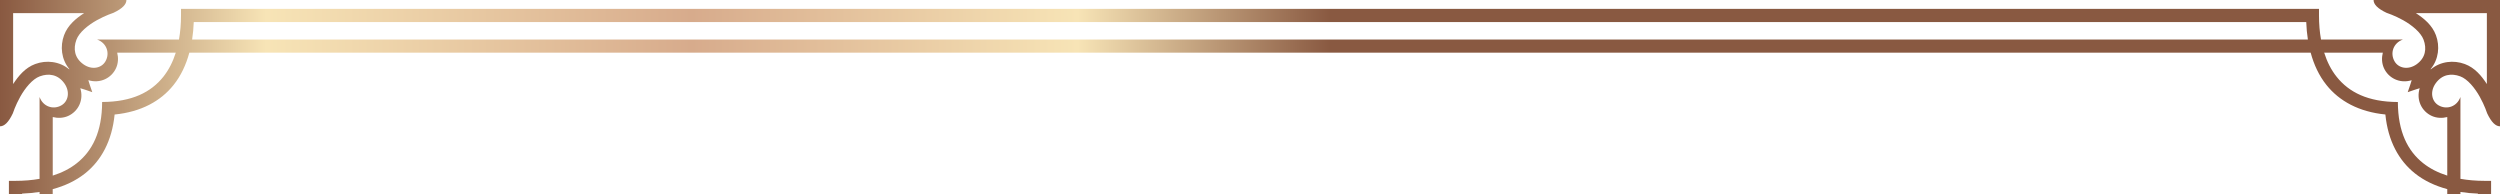 <svg width="489" height="38" viewBox="0 0 489 38" fill="none" xmlns="http://www.w3.org/2000/svg">
<g clip-path="url(#clip0_130_633)">
<path d="M0 0V24.707C0.841 24.707 1.675 23.94 2.509 22.173C2.509 22.173 3.003 20.633 3.957 18.927C4.911 17.22 6.339 15.467 7.78 14.933C9.528 14.287 11.33 14.547 12.591 16.307C13.739 17.927 13.379 19.82 12.011 20.607C10.429 21.52 8.421 20.88 7.74 18.973V34.98C6.252 35.247 4.671 35.373 3.029 35.373H1.742V463.627H3.029C4.671 463.627 6.246 463.76 7.74 464.02V480.027C8.421 478.12 10.429 477.48 12.011 478.393C13.379 479.18 13.739 481.08 12.591 482.693C11.337 484.46 9.528 484.713 7.78 484.067C6.332 483.533 4.911 481.78 3.957 480.073C3.003 478.367 2.509 476.827 2.509 476.827C1.675 475.06 0.841 474.293 0 474.293V499H24.729C24.729 498.16 23.961 497.327 22.193 496.493C22.193 496.493 20.652 496 18.944 495.047C17.235 494.093 15.48 492.667 14.947 491.227C14.299 489.48 14.56 487.68 16.321 486.42C17.943 485.273 19.838 485.633 20.625 487C21.539 488.58 20.898 490.587 18.99 491.267H35.011C35.278 492.753 35.405 494.333 35.405 495.973V497.26H453.595V495.973C453.595 494.333 453.729 492.76 453.989 491.267H470.01C468.102 490.587 467.461 488.58 468.375 487C469.162 485.633 471.064 485.273 472.679 486.42C474.447 487.673 474.701 489.48 474.053 491.227C473.52 492.673 471.765 494.093 470.057 495.047C468.348 496 466.807 496.493 466.807 496.493C465.039 497.327 464.271 498.16 464.271 499H489V474.293C488.159 474.293 487.325 475.06 486.491 476.827C486.491 476.827 485.997 478.367 485.043 480.073C484.089 481.78 482.661 483.533 481.22 484.067C479.472 484.713 477.67 484.453 476.409 482.693C475.261 481.073 475.622 479.18 476.989 478.393C478.571 477.48 480.579 478.12 481.26 480.027V464.02C482.748 463.753 484.329 463.627 485.971 463.627H487.258V35.373H485.971C484.329 35.373 482.754 35.24 481.26 34.98V18.973C480.579 20.88 478.571 21.52 476.989 20.607C475.622 19.82 475.261 17.92 476.409 16.307C477.663 14.54 479.472 14.287 481.22 14.933C482.668 15.467 484.089 17.22 485.043 18.927C485.997 20.633 486.491 22.173 486.491 22.173C487.325 23.94 488.159 24.707 489 24.707V0H464.271C464.271 0.84 465.039 1.673 466.807 2.507C466.807 2.507 468.348 3 470.057 3.953C471.765 4.907 473.52 6.333 474.053 7.773C474.701 9.52 474.44 11.32 472.679 12.58C471.057 13.727 469.162 13.367 468.375 12C467.461 10.42 468.102 8.413 470.01 7.733H453.989C453.722 6.247 453.595 4.667 453.595 3.027V1.74H35.405V3.027C35.405 4.667 35.271 6.24 35.011 7.733H18.99C20.898 8.413 21.539 10.42 20.625 12C19.838 13.367 17.936 13.727 16.321 12.58C14.553 11.327 14.299 9.52 14.947 7.773C15.48 6.327 17.235 4.907 18.944 3.953C20.658 3 22.193 2.507 22.193 2.507C23.961 1.673 24.729 0.84 24.729 0H0ZM2.569 2.567H16.455C14.853 3.607 13.258 4.913 12.531 6.887C11.737 9.033 11.977 11.6 13.572 13.513L13.525 13.56C11.61 11.967 9.041 11.727 6.893 12.52C4.918 13.253 3.617 14.847 2.569 16.44V2.567ZM472.545 2.567H486.431V16.44C485.39 14.84 484.082 13.247 482.107 12.52C479.959 11.727 477.39 11.967 475.475 13.56L475.428 13.513C477.023 11.6 477.263 9.033 476.469 6.887C475.735 4.913 474.14 3.613 472.545 2.567ZM37.9 4.313H451.1C451.147 5.473 451.247 6.62 451.42 7.733H37.58C37.754 6.62 37.853 5.473 37.9 4.313ZM22.92 10.3H34.384C33.817 12.087 33.009 13.687 31.935 15.033C29.54 18.027 25.83 19.933 19.978 19.947C19.964 25.8 18.056 29.507 15.053 31.9C13.706 32.98 12.097 33.787 10.316 34.347V22.893C11.27 23.133 12.344 23.12 13.319 22.687C15.307 21.8 16.428 19.56 15.707 17.253C16.061 17.327 17.022 17.687 18.049 18.027C17.709 16.993 17.349 16.04 17.275 15.68C19.584 16.4 21.826 15.28 22.713 13.293C23.147 12.32 23.167 11.247 22.92 10.293V10.3ZM37.033 10.3H451.967C452.601 12.647 453.595 14.8 455.063 16.633C457.572 19.773 461.402 21.88 466.58 22.393C467.094 27.567 469.202 31.393 472.345 33.9C474.18 35.367 476.342 36.36 478.684 36.993V461.993C476.335 462.627 474.18 463.62 472.345 465.087C469.202 467.593 467.094 471.42 466.58 476.593C461.402 477.107 457.572 479.213 455.063 482.353C453.595 484.187 452.601 486.347 451.967 488.693H37.033C36.399 486.347 35.405 484.193 33.937 482.353C31.428 479.213 27.598 477.107 22.42 476.593C21.906 471.42 19.797 467.593 16.655 465.087C14.82 463.62 12.658 462.627 10.309 461.993V37C12.658 36.367 14.813 35.373 16.655 33.907C19.797 31.4 21.906 27.573 22.42 22.4C27.598 21.887 31.428 19.78 33.937 16.64C35.405 14.807 36.399 12.647 37.033 10.307V10.3ZM454.616 10.3H466.08C465.84 11.253 465.853 12.327 466.287 13.3C467.174 15.287 469.416 16.407 471.725 15.687C471.651 16.04 471.291 17 470.951 18.027C471.985 17.687 472.939 17.327 473.293 17.253C472.572 19.56 473.693 21.8 475.682 22.687C476.656 23.12 477.73 23.14 478.684 22.893V34.347C476.896 33.78 475.295 32.973 473.947 31.9C470.951 29.507 469.042 25.8 469.022 19.953C463.164 19.94 459.454 18.033 457.058 15.033C455.977 13.687 455.17 12.08 454.61 10.3H454.616ZM7.74 37.547V461.453C6.626 461.28 5.478 461.173 4.317 461.133V37.867C5.478 37.82 6.626 37.72 7.74 37.547ZM481.26 37.547C482.374 37.72 483.522 37.827 484.683 37.867V461.133C483.522 461.18 482.374 461.28 481.26 461.453V37.547ZM10.309 464.647C12.097 465.213 13.699 466.02 15.047 467.093C18.043 469.487 19.951 473.193 19.971 479.04C25.83 479.053 29.54 480.96 31.928 483.96C33.009 485.307 33.817 486.913 34.377 488.693H22.914C23.154 487.74 23.14 486.667 22.707 485.693C21.819 483.707 19.577 482.587 17.269 483.307C17.342 482.953 17.702 481.993 18.043 480.967C17.008 481.307 16.054 481.667 15.701 481.74C16.421 479.433 15.3 477.193 13.312 476.307C12.338 475.873 11.263 475.853 10.309 476.1V464.647ZM478.691 464.647V476.1C477.737 475.86 476.662 475.873 475.688 476.307C473.7 477.193 472.579 479.433 473.299 481.74C472.946 481.667 471.992 481.307 470.957 480.967C471.298 482 471.658 482.953 471.731 483.313C469.423 482.593 467.181 483.713 466.293 485.7C465.86 486.673 465.84 487.747 466.086 488.7H454.623C455.19 486.913 455.997 485.313 457.072 483.967C459.467 480.973 463.177 479.067 469.036 479.053C469.049 473.2 470.957 469.493 473.96 467.1C475.308 466.02 476.916 465.213 478.698 464.653L478.691 464.647ZM2.569 482.56C3.61 484.16 4.918 485.753 6.893 486.48C9.041 487.273 11.61 487.033 13.525 485.44L13.572 485.487C11.977 487.4 11.737 489.967 12.531 492.113C13.265 494.087 14.86 495.387 16.455 496.433H2.569V482.56ZM486.431 482.56V496.433H472.545C474.14 495.393 475.742 494.087 476.469 492.113C477.263 489.967 477.023 487.4 475.428 485.487L475.475 485.44C477.39 487.033 479.959 487.273 482.107 486.48C484.082 485.747 485.384 484.153 486.431 482.56ZM37.58 491.267H451.42C451.247 492.38 451.14 493.527 451.1 494.687H37.9C37.853 493.527 37.754 492.38 37.58 491.267Z" fill="url(#paint0_linear_130_633)"/>
</g>
<defs>
<linearGradient id="paint0_linear_130_633" x1="0" y1="130" x2="260.231" y2="130" gradientUnits="userSpaceOnUse">
<stop stop-color="#895941"/>
<stop offset="0.2" stop-color="#F7E4B6"/>
<stop offset="0.52" stop-color="#D7AB8C"/>
<stop offset="0.81" stop-color="#F7E4B6"/>
<stop offset="1" stop-color="#895941"/>
</linearGradient>
<clipPath id="clip0_130_633">
<rect width="489" height="38" fill="white"/>
</clipPath>
</defs>
</svg>
